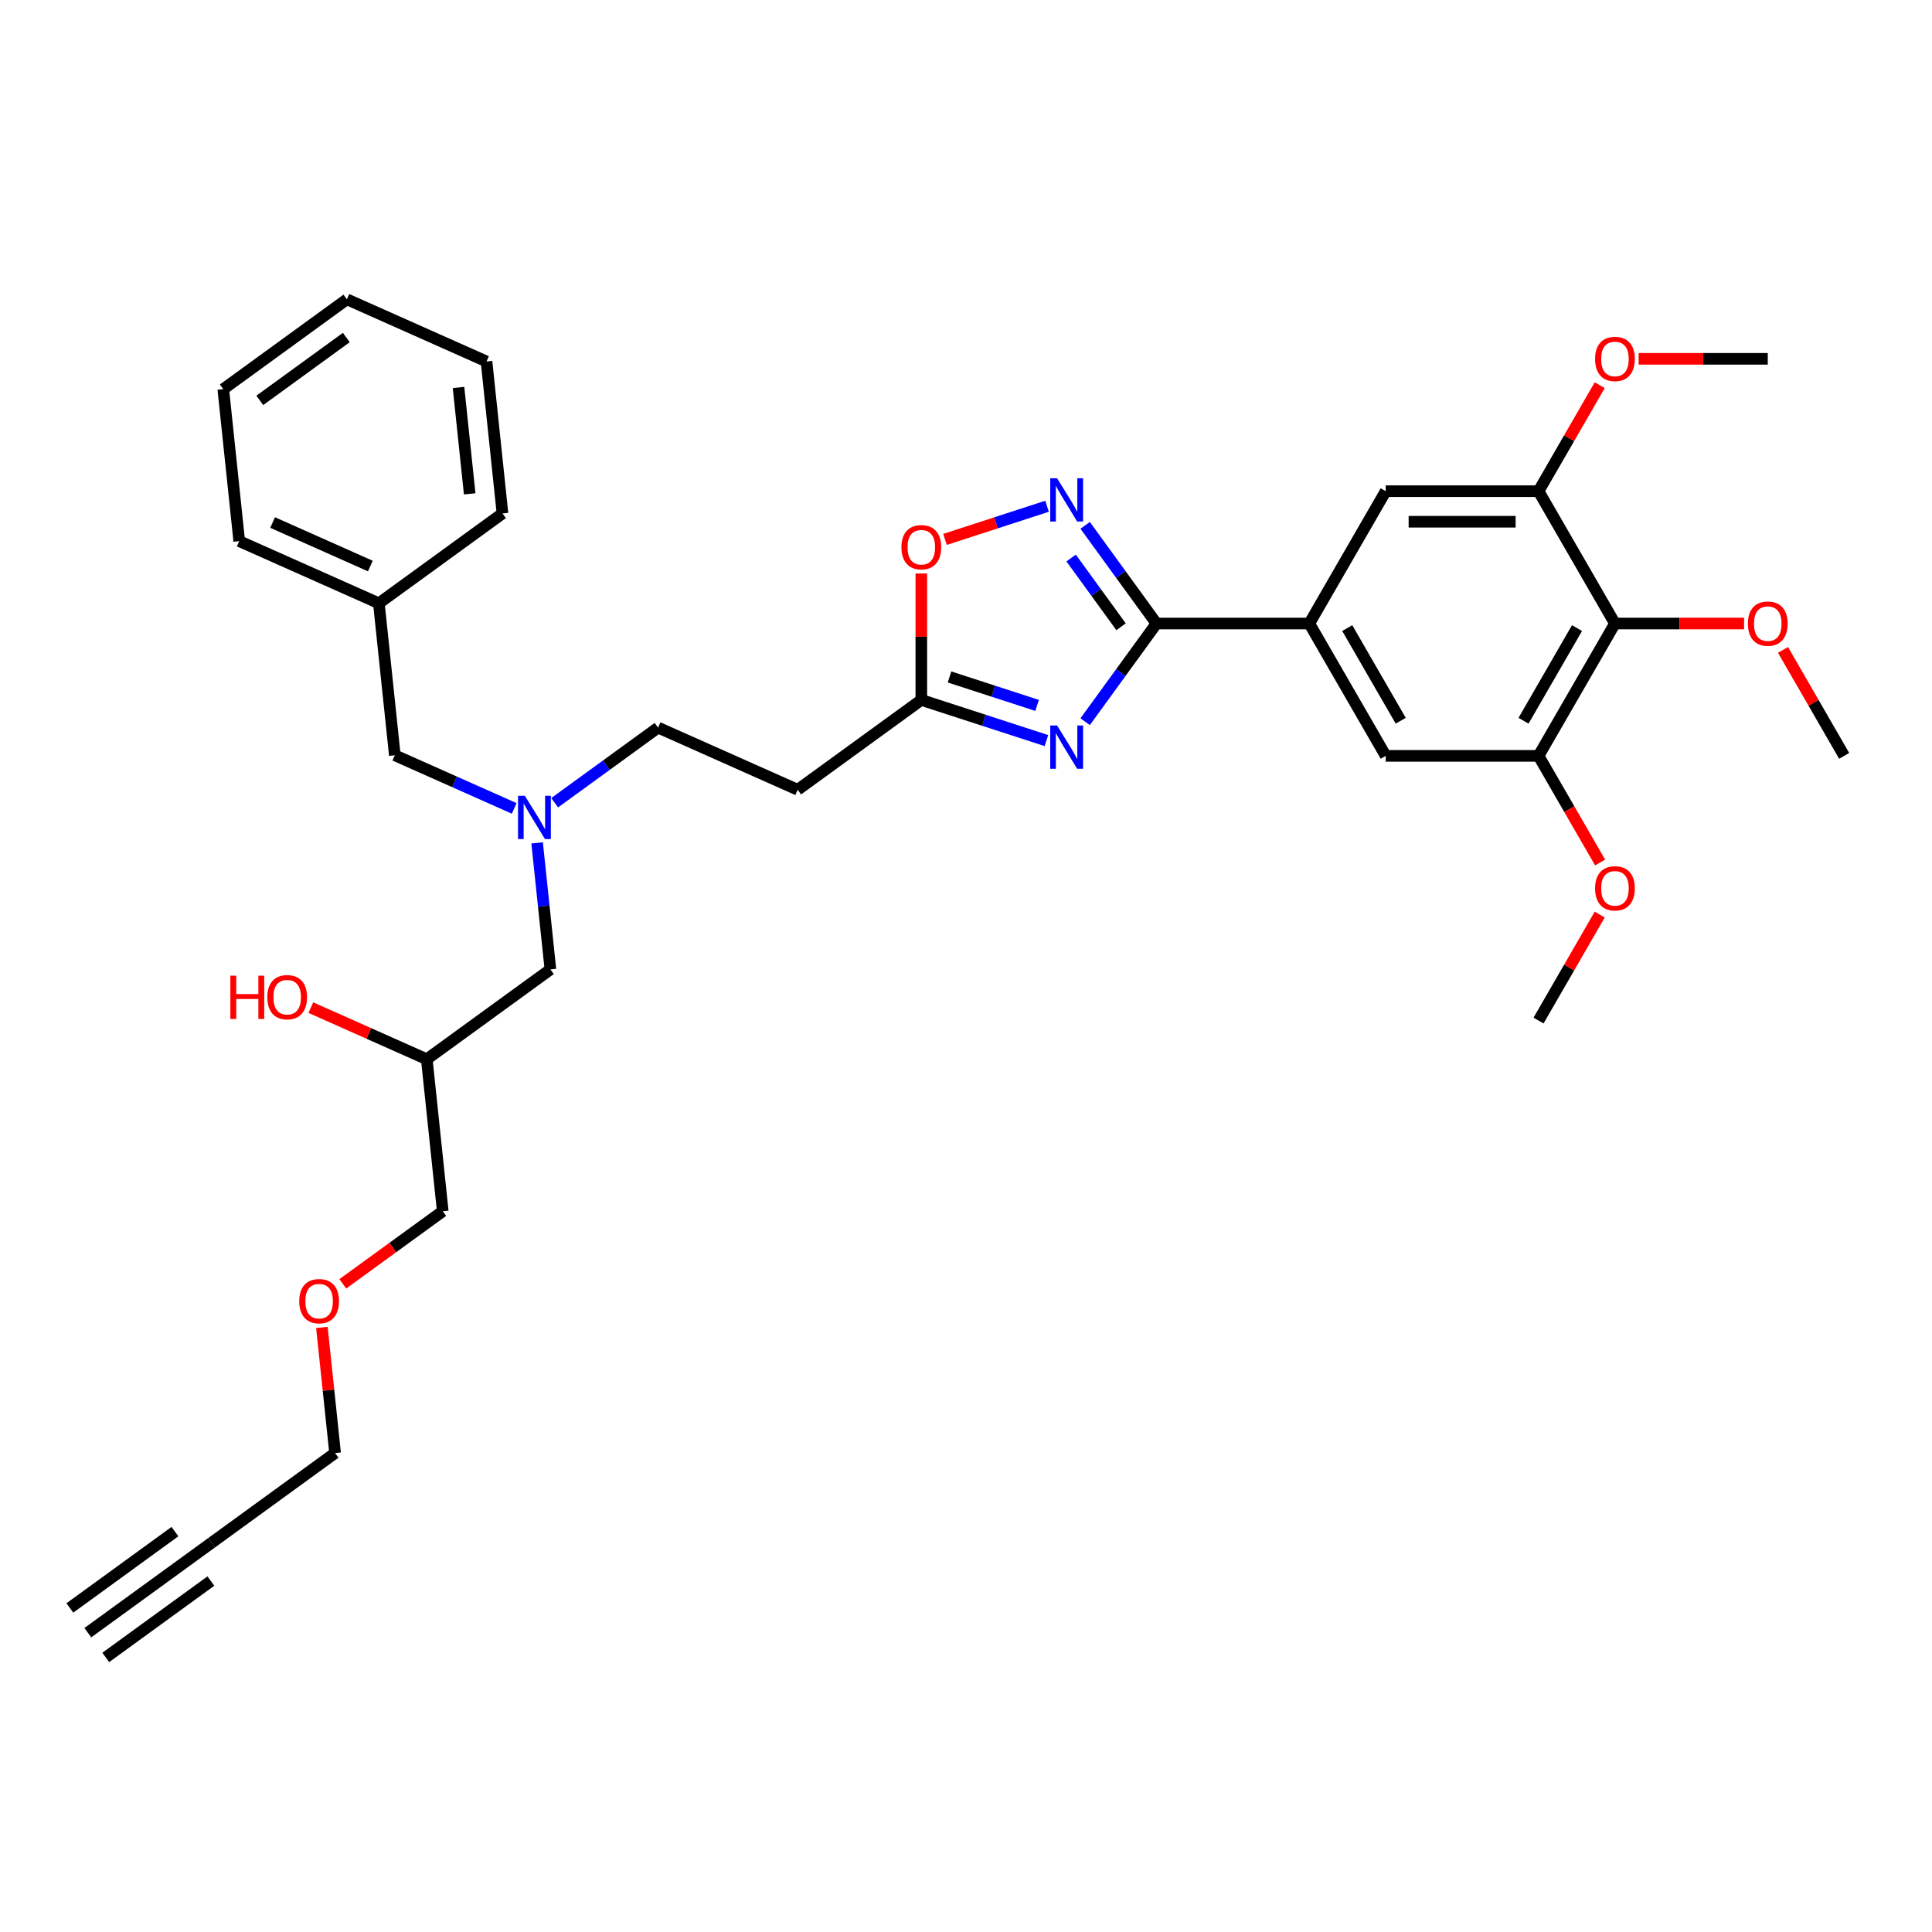<?xml version='1.0' encoding='iso-8859-1'?>
<svg version='1.1' baseProfile='full'
              xmlns='http://www.w3.org/2000/svg'
                      xmlns:rdkit='http://www.rdkit.org/xml'
                      xmlns:xlink='http://www.w3.org/1999/xlink'
                  xml:space='preserve'
width='1000px' height='1000px' viewBox='0 0 1000 1000'>
<!-- END OF HEADER -->
<rect style='opacity:1.0;fill:#FFFFFF;stroke:none' width='1000' height='1000' x='0' y='0'> </rect>
<path class='bond-0' d='M 278.009,436.277 L 281.45,469.021' style='fill:none;fill-rule:evenodd;stroke:#0000FF;stroke-width:6px;stroke-linecap:butt;stroke-linejoin:miter;stroke-opacity:1' />
<path class='bond-0' d='M 281.45,469.021 L 284.892,501.765' style='fill:none;fill-rule:evenodd;stroke:#000000;stroke-width:6px;stroke-linecap:butt;stroke-linejoin:miter;stroke-opacity:1' />
<path class='bond-1' d='M 287.096,415.49 L 313.857,396.047' style='fill:none;fill-rule:evenodd;stroke:#0000FF;stroke-width:6px;stroke-linecap:butt;stroke-linejoin:miter;stroke-opacity:1' />
<path class='bond-1' d='M 313.857,396.047 L 340.617,376.605' style='fill:none;fill-rule:evenodd;stroke:#000000;stroke-width:6px;stroke-linecap:butt;stroke-linejoin:miter;stroke-opacity:1' />
<path class='bond-2' d='M 266.151,418.436 L 235.256,404.681' style='fill:none;fill-rule:evenodd;stroke:#0000FF;stroke-width:6px;stroke-linecap:butt;stroke-linejoin:miter;stroke-opacity:1' />
<path class='bond-2' d='M 235.256,404.681 L 204.362,390.926' style='fill:none;fill-rule:evenodd;stroke:#000000;stroke-width:6px;stroke-linecap:butt;stroke-linejoin:miter;stroke-opacity:1' />
<path class='bond-3' d='M 284.892,501.765 L 220.898,548.259' style='fill:none;fill-rule:evenodd;stroke:#000000;stroke-width:6px;stroke-linecap:butt;stroke-linejoin:miter;stroke-opacity:1' />
<path class='bond-4' d='M 220.898,548.259 L 190.898,534.902' style='fill:none;fill-rule:evenodd;stroke:#000000;stroke-width:6px;stroke-linecap:butt;stroke-linejoin:miter;stroke-opacity:1' />
<path class='bond-4' d='M 190.898,534.902 L 160.897,521.545' style='fill:none;fill-rule:evenodd;stroke:#FF0000;stroke-width:6px;stroke-linecap:butt;stroke-linejoin:miter;stroke-opacity:1' />
<path class='bond-5' d='M 220.898,548.259 L 229.167,626.926' style='fill:none;fill-rule:evenodd;stroke:#000000;stroke-width:6px;stroke-linecap:butt;stroke-linejoin:miter;stroke-opacity:1' />
<path class='bond-6' d='M 340.617,376.605 L 412.879,408.778' style='fill:none;fill-rule:evenodd;stroke:#000000;stroke-width:6px;stroke-linecap:butt;stroke-linejoin:miter;stroke-opacity:1' />
<path class='bond-7' d='M 229.167,626.926 L 203.3,645.719' style='fill:none;fill-rule:evenodd;stroke:#000000;stroke-width:6px;stroke-linecap:butt;stroke-linejoin:miter;stroke-opacity:1' />
<path class='bond-7' d='M 203.3,645.719 L 177.434,664.512' style='fill:none;fill-rule:evenodd;stroke:#FF0000;stroke-width:6px;stroke-linecap:butt;stroke-linejoin:miter;stroke-opacity:1' />
<path class='bond-8' d='M 166.608,687.073 L 170.025,719.58' style='fill:none;fill-rule:evenodd;stroke:#FF0000;stroke-width:6px;stroke-linecap:butt;stroke-linejoin:miter;stroke-opacity:1' />
<path class='bond-8' d='M 170.025,719.58 L 173.441,752.087' style='fill:none;fill-rule:evenodd;stroke:#000000;stroke-width:6px;stroke-linecap:butt;stroke-linejoin:miter;stroke-opacity:1' />
<path class='bond-9' d='M 173.441,752.087 L 109.448,798.581' style='fill:none;fill-rule:evenodd;stroke:#000000;stroke-width:6px;stroke-linecap:butt;stroke-linejoin:miter;stroke-opacity:1' />
<path class='bond-10' d='M 598.595,322.734 L 580.135,348.141' style='fill:none;fill-rule:evenodd;stroke:#000000;stroke-width:6px;stroke-linecap:butt;stroke-linejoin:miter;stroke-opacity:1' />
<path class='bond-10' d='M 580.135,348.141 L 561.675,373.549' style='fill:none;fill-rule:evenodd;stroke:#0000FF;stroke-width:6px;stroke-linecap:butt;stroke-linejoin:miter;stroke-opacity:1' />
<path class='bond-11' d='M 598.595,322.734 L 580.135,297.326' style='fill:none;fill-rule:evenodd;stroke:#000000;stroke-width:6px;stroke-linecap:butt;stroke-linejoin:miter;stroke-opacity:1' />
<path class='bond-11' d='M 580.135,297.326 L 561.675,271.918' style='fill:none;fill-rule:evenodd;stroke:#0000FF;stroke-width:6px;stroke-linecap:butt;stroke-linejoin:miter;stroke-opacity:1' />
<path class='bond-11' d='M 580.258,324.41 L 567.336,306.625' style='fill:none;fill-rule:evenodd;stroke:#000000;stroke-width:6px;stroke-linecap:butt;stroke-linejoin:miter;stroke-opacity:1' />
<path class='bond-11' d='M 567.336,306.625 L 554.414,288.839' style='fill:none;fill-rule:evenodd;stroke:#0000FF;stroke-width:6px;stroke-linecap:butt;stroke-linejoin:miter;stroke-opacity:1' />
<path class='bond-12' d='M 598.595,322.734 L 677.695,322.734' style='fill:none;fill-rule:evenodd;stroke:#000000;stroke-width:6px;stroke-linecap:butt;stroke-linejoin:miter;stroke-opacity:1' />
<path class='bond-13' d='M 541.628,383.324 L 509.25,372.804' style='fill:none;fill-rule:evenodd;stroke:#0000FF;stroke-width:6px;stroke-linecap:butt;stroke-linejoin:miter;stroke-opacity:1' />
<path class='bond-13' d='M 509.25,372.804 L 476.872,362.284' style='fill:none;fill-rule:evenodd;stroke:#000000;stroke-width:6px;stroke-linecap:butt;stroke-linejoin:miter;stroke-opacity:1' />
<path class='bond-13' d='M 536.803,365.122 L 514.139,357.758' style='fill:none;fill-rule:evenodd;stroke:#0000FF;stroke-width:6px;stroke-linecap:butt;stroke-linejoin:miter;stroke-opacity:1' />
<path class='bond-13' d='M 514.139,357.758 L 491.474,350.394' style='fill:none;fill-rule:evenodd;stroke:#000000;stroke-width:6px;stroke-linecap:butt;stroke-linejoin:miter;stroke-opacity:1' />
<path class='bond-14' d='M 476.872,362.284 L 476.872,329.56' style='fill:none;fill-rule:evenodd;stroke:#000000;stroke-width:6px;stroke-linecap:butt;stroke-linejoin:miter;stroke-opacity:1' />
<path class='bond-14' d='M 476.872,329.56 L 476.872,296.836' style='fill:none;fill-rule:evenodd;stroke:#FF0000;stroke-width:6px;stroke-linecap:butt;stroke-linejoin:miter;stroke-opacity:1' />
<path class='bond-15' d='M 476.872,362.284 L 412.879,408.778' style='fill:none;fill-rule:evenodd;stroke:#000000;stroke-width:6px;stroke-linecap:butt;stroke-linejoin:miter;stroke-opacity:1' />
<path class='bond-16' d='M 489.132,279.2 L 515.541,270.619' style='fill:none;fill-rule:evenodd;stroke:#FF0000;stroke-width:6px;stroke-linecap:butt;stroke-linejoin:miter;stroke-opacity:1' />
<path class='bond-16' d='M 515.541,270.619 L 541.95,262.038' style='fill:none;fill-rule:evenodd;stroke:#0000FF;stroke-width:6px;stroke-linecap:butt;stroke-linejoin:miter;stroke-opacity:1' />
<path class='bond-17' d='M 835.895,322.734 L 796.345,391.236' style='fill:none;fill-rule:evenodd;stroke:#000000;stroke-width:6px;stroke-linecap:butt;stroke-linejoin:miter;stroke-opacity:1' />
<path class='bond-17' d='M 816.262,325.099 L 788.577,373.051' style='fill:none;fill-rule:evenodd;stroke:#000000;stroke-width:6px;stroke-linecap:butt;stroke-linejoin:miter;stroke-opacity:1' />
<path class='bond-18' d='M 835.895,322.734 L 796.345,254.231' style='fill:none;fill-rule:evenodd;stroke:#000000;stroke-width:6px;stroke-linecap:butt;stroke-linejoin:miter;stroke-opacity:1' />
<path class='bond-19' d='M 835.895,322.734 L 869.315,322.734' style='fill:none;fill-rule:evenodd;stroke:#000000;stroke-width:6px;stroke-linecap:butt;stroke-linejoin:miter;stroke-opacity:1' />
<path class='bond-19' d='M 869.315,322.734 L 902.735,322.734' style='fill:none;fill-rule:evenodd;stroke:#FF0000;stroke-width:6px;stroke-linecap:butt;stroke-linejoin:miter;stroke-opacity:1' />
<path class='bond-20' d='M 796.345,391.236 L 717.245,391.236' style='fill:none;fill-rule:evenodd;stroke:#000000;stroke-width:6px;stroke-linecap:butt;stroke-linejoin:miter;stroke-opacity:1' />
<path class='bond-21' d='M 796.345,391.236 L 812.279,418.835' style='fill:none;fill-rule:evenodd;stroke:#000000;stroke-width:6px;stroke-linecap:butt;stroke-linejoin:miter;stroke-opacity:1' />
<path class='bond-21' d='M 812.279,418.835 L 828.214,446.435' style='fill:none;fill-rule:evenodd;stroke:#FF0000;stroke-width:6px;stroke-linecap:butt;stroke-linejoin:miter;stroke-opacity:1' />
<path class='bond-22' d='M 796.345,254.231 L 717.245,254.231' style='fill:none;fill-rule:evenodd;stroke:#000000;stroke-width:6px;stroke-linecap:butt;stroke-linejoin:miter;stroke-opacity:1' />
<path class='bond-22' d='M 784.48,270.051 L 729.11,270.051' style='fill:none;fill-rule:evenodd;stroke:#000000;stroke-width:6px;stroke-linecap:butt;stroke-linejoin:miter;stroke-opacity:1' />
<path class='bond-23' d='M 796.345,254.231 L 812.179,226.806' style='fill:none;fill-rule:evenodd;stroke:#000000;stroke-width:6px;stroke-linecap:butt;stroke-linejoin:miter;stroke-opacity:1' />
<path class='bond-23' d='M 812.179,226.806 L 828.013,199.381' style='fill:none;fill-rule:evenodd;stroke:#FF0000;stroke-width:6px;stroke-linecap:butt;stroke-linejoin:miter;stroke-opacity:1' />
<path class='bond-24' d='M 677.695,322.734 L 717.245,254.231' style='fill:none;fill-rule:evenodd;stroke:#000000;stroke-width:6px;stroke-linecap:butt;stroke-linejoin:miter;stroke-opacity:1' />
<path class='bond-25' d='M 677.695,322.734 L 717.245,391.236' style='fill:none;fill-rule:evenodd;stroke:#000000;stroke-width:6px;stroke-linecap:butt;stroke-linejoin:miter;stroke-opacity:1' />
<path class='bond-25' d='M 697.328,325.099 L 725.013,373.051' style='fill:none;fill-rule:evenodd;stroke:#000000;stroke-width:6px;stroke-linecap:butt;stroke-linejoin:miter;stroke-opacity:1' />
<path class='bond-26' d='M 922.878,336.386 L 938.712,363.811' style='fill:none;fill-rule:evenodd;stroke:#FF0000;stroke-width:6px;stroke-linecap:butt;stroke-linejoin:miter;stroke-opacity:1' />
<path class='bond-26' d='M 938.712,363.811 L 954.545,391.236' style='fill:none;fill-rule:evenodd;stroke:#000000;stroke-width:6px;stroke-linecap:butt;stroke-linejoin:miter;stroke-opacity:1' />
<path class='bond-27' d='M 848.156,185.728 L 881.576,185.728' style='fill:none;fill-rule:evenodd;stroke:#FF0000;stroke-width:6px;stroke-linecap:butt;stroke-linejoin:miter;stroke-opacity:1' />
<path class='bond-27' d='M 881.576,185.728 L 914.995,185.728' style='fill:none;fill-rule:evenodd;stroke:#000000;stroke-width:6px;stroke-linecap:butt;stroke-linejoin:miter;stroke-opacity:1' />
<path class='bond-28' d='M 828.013,473.392 L 812.179,500.817' style='fill:none;fill-rule:evenodd;stroke:#FF0000;stroke-width:6px;stroke-linecap:butt;stroke-linejoin:miter;stroke-opacity:1' />
<path class='bond-28' d='M 812.179,500.817 L 796.345,528.242' style='fill:none;fill-rule:evenodd;stroke:#000000;stroke-width:6px;stroke-linecap:butt;stroke-linejoin:miter;stroke-opacity:1' />
<path class='bond-29' d='M 204.362,390.926 L 196.094,312.259' style='fill:none;fill-rule:evenodd;stroke:#000000;stroke-width:6px;stroke-linecap:butt;stroke-linejoin:miter;stroke-opacity:1' />
<path class='bond-30' d='M 196.094,312.259 L 123.832,280.086' style='fill:none;fill-rule:evenodd;stroke:#000000;stroke-width:6px;stroke-linecap:butt;stroke-linejoin:miter;stroke-opacity:1' />
<path class='bond-30' d='M 191.689,292.981 L 141.106,270.459' style='fill:none;fill-rule:evenodd;stroke:#000000;stroke-width:6px;stroke-linecap:butt;stroke-linejoin:miter;stroke-opacity:1' />
<path class='bond-31' d='M 196.094,312.259 L 260.087,265.765' style='fill:none;fill-rule:evenodd;stroke:#000000;stroke-width:6px;stroke-linecap:butt;stroke-linejoin:miter;stroke-opacity:1' />
<path class='bond-32' d='M 123.832,280.086 L 115.564,201.419' style='fill:none;fill-rule:evenodd;stroke:#000000;stroke-width:6px;stroke-linecap:butt;stroke-linejoin:miter;stroke-opacity:1' />
<path class='bond-33' d='M 260.087,265.765 L 251.819,187.098' style='fill:none;fill-rule:evenodd;stroke:#000000;stroke-width:6px;stroke-linecap:butt;stroke-linejoin:miter;stroke-opacity:1' />
<path class='bond-33' d='M 243.113,255.618 L 237.326,200.552' style='fill:none;fill-rule:evenodd;stroke:#000000;stroke-width:6px;stroke-linecap:butt;stroke-linejoin:miter;stroke-opacity:1' />
<path class='bond-34' d='M 251.819,187.098 L 179.557,154.925' style='fill:none;fill-rule:evenodd;stroke:#000000;stroke-width:6px;stroke-linecap:butt;stroke-linejoin:miter;stroke-opacity:1' />
<path class='bond-35' d='M 115.564,201.419 L 179.557,154.925' style='fill:none;fill-rule:evenodd;stroke:#000000;stroke-width:6px;stroke-linecap:butt;stroke-linejoin:miter;stroke-opacity:1' />
<path class='bond-35' d='M 134.462,207.244 L 179.257,174.698' style='fill:none;fill-rule:evenodd;stroke:#000000;stroke-width:6px;stroke-linecap:butt;stroke-linejoin:miter;stroke-opacity:1' />
<path class='bond-36' d='M 109.448,798.581 L 45.455,845.075' style='fill:none;fill-rule:evenodd;stroke:#000000;stroke-width:6px;stroke-linecap:butt;stroke-linejoin:miter;stroke-opacity:1' />
<path class='bond-36' d='M 90.55,792.756 L 36.156,832.276' style='fill:none;fill-rule:evenodd;stroke:#000000;stroke-width:6px;stroke-linecap:butt;stroke-linejoin:miter;stroke-opacity:1' />
<path class='bond-36' d='M 109.148,818.354 L 54.753,857.874' style='fill:none;fill-rule:evenodd;stroke:#000000;stroke-width:6px;stroke-linecap:butt;stroke-linejoin:miter;stroke-opacity:1' />
<path  class='atom-0' d='M 271.672 411.898
L 279.012 423.763
Q 279.74 424.934, 280.911 427.054
Q 282.081 429.174, 282.145 429.3
L 282.145 411.898
L 285.119 411.898
L 285.119 434.299
L 282.05 434.299
L 274.171 421.327
Q 273.254 419.808, 272.273 418.068
Q 271.324 416.328, 271.039 415.79
L 271.039 434.299
L 268.128 434.299
L 268.128 411.898
L 271.672 411.898
' fill='#0000FF'/>
<path  class='atom-3' d='M 119.243 505.012
L 122.28 505.012
L 122.28 514.536
L 133.734 514.536
L 133.734 505.012
L 136.772 505.012
L 136.772 527.414
L 133.734 527.414
L 133.734 517.067
L 122.28 517.067
L 122.28 527.414
L 119.243 527.414
L 119.243 505.012
' fill='#FF0000'/>
<path  class='atom-3' d='M 138.354 516.15
Q 138.354 510.771, 141.011 507.765
Q 143.669 504.759, 148.637 504.759
Q 153.604 504.759, 156.262 507.765
Q 158.92 510.771, 158.92 516.15
Q 158.92 521.592, 156.23 524.693
Q 153.541 527.762, 148.637 527.762
Q 143.701 527.762, 141.011 524.693
Q 138.354 521.623, 138.354 516.15
M 148.637 525.23
Q 152.054 525.23, 153.889 522.952
Q 155.756 520.643, 155.756 516.15
Q 155.756 511.752, 153.889 509.537
Q 152.054 507.291, 148.637 507.291
Q 145.22 507.291, 143.353 509.505
Q 141.518 511.72, 141.518 516.15
Q 141.518 520.674, 143.353 522.952
Q 145.22 525.23, 148.637 525.23
' fill='#FF0000'/>
<path  class='atom-6' d='M 154.89 673.484
Q 154.89 668.105, 157.548 665.099
Q 160.206 662.093, 165.173 662.093
Q 170.141 662.093, 172.798 665.099
Q 175.456 668.105, 175.456 673.484
Q 175.456 678.926, 172.767 682.026
Q 170.077 685.095, 165.173 685.095
Q 160.237 685.095, 157.548 682.026
Q 154.89 678.957, 154.89 673.484
M 165.173 682.564
Q 168.59 682.564, 170.425 680.286
Q 172.292 677.976, 172.292 673.484
Q 172.292 669.086, 170.425 666.871
Q 168.59 664.624, 165.173 664.624
Q 161.756 664.624, 159.889 666.839
Q 158.054 669.054, 158.054 673.484
Q 158.054 678.008, 159.889 680.286
Q 161.756 682.564, 165.173 682.564
' fill='#FF0000'/>
<path  class='atom-9' d='M 547.149 375.526
L 554.489 387.391
Q 555.217 388.562, 556.388 390.682
Q 557.559 392.802, 557.622 392.928
L 557.622 375.526
L 560.596 375.526
L 560.596 397.928
L 557.527 397.928
L 549.649 384.955
Q 548.731 383.436, 547.75 381.696
Q 546.801 379.956, 546.516 379.418
L 546.516 397.928
L 543.605 397.928
L 543.605 375.526
L 547.149 375.526
' fill='#0000FF'/>
<path  class='atom-11' d='M 466.589 283.247
Q 466.589 277.868, 469.247 274.862
Q 471.904 271.856, 476.872 271.856
Q 481.839 271.856, 484.497 274.862
Q 487.155 277.868, 487.155 283.247
Q 487.155 288.689, 484.466 291.79
Q 481.776 294.859, 476.872 294.859
Q 471.936 294.859, 469.247 291.79
Q 466.589 288.721, 466.589 283.247
M 476.872 292.328
Q 480.289 292.328, 482.124 290.049
Q 483.991 287.74, 483.991 283.247
Q 483.991 278.849, 482.124 276.634
Q 480.289 274.388, 476.872 274.388
Q 473.455 274.388, 471.588 276.602
Q 469.753 278.817, 469.753 283.247
Q 469.753 287.771, 471.588 290.049
Q 473.455 292.328, 476.872 292.328
' fill='#FF0000'/>
<path  class='atom-12' d='M 547.149 247.54
L 554.489 259.405
Q 555.217 260.575, 556.388 262.695
Q 557.559 264.815, 557.622 264.942
L 557.622 247.54
L 560.596 247.54
L 560.596 269.941
L 557.527 269.941
L 549.649 256.968
Q 548.731 255.45, 547.75 253.709
Q 546.801 251.969, 546.516 251.431
L 546.516 269.941
L 543.605 269.941
L 543.605 247.54
L 547.149 247.54
' fill='#0000FF'/>
<path  class='atom-19' d='M 904.712 322.797
Q 904.712 317.418, 907.37 314.412
Q 910.028 311.406, 914.995 311.406
Q 919.963 311.406, 922.621 314.412
Q 925.278 317.418, 925.278 322.797
Q 925.278 328.239, 922.589 331.34
Q 919.9 334.409, 914.995 334.409
Q 910.06 334.409, 907.37 331.34
Q 904.712 328.271, 904.712 322.797
M 914.995 331.878
Q 918.412 331.878, 920.248 329.6
Q 922.114 327.29, 922.114 322.797
Q 922.114 318.399, 920.248 316.184
Q 918.412 313.938, 914.995 313.938
Q 911.578 313.938, 909.711 316.152
Q 907.876 318.367, 907.876 322.797
Q 907.876 327.321, 909.711 329.6
Q 911.578 331.878, 914.995 331.878
' fill='#FF0000'/>
<path  class='atom-20' d='M 825.612 185.791
Q 825.612 180.413, 828.27 177.407
Q 830.928 174.401, 835.895 174.401
Q 840.863 174.401, 843.52 177.407
Q 846.178 180.413, 846.178 185.791
Q 846.178 191.233, 843.489 194.334
Q 840.799 197.403, 835.895 197.403
Q 830.959 197.403, 828.27 194.334
Q 825.612 191.265, 825.612 185.791
M 835.895 194.872
Q 839.312 194.872, 841.147 192.594
Q 843.014 190.284, 843.014 185.791
Q 843.014 181.393, 841.147 179.179
Q 839.312 176.932, 835.895 176.932
Q 832.478 176.932, 830.611 179.147
Q 828.776 181.362, 828.776 185.791
Q 828.776 190.316, 830.611 192.594
Q 832.478 194.872, 835.895 194.872
' fill='#FF0000'/>
<path  class='atom-21' d='M 825.612 459.802
Q 825.612 454.424, 828.27 451.418
Q 830.928 448.412, 835.895 448.412
Q 840.863 448.412, 843.52 451.418
Q 846.178 454.424, 846.178 459.802
Q 846.178 465.245, 843.489 468.345
Q 840.799 471.414, 835.895 471.414
Q 830.959 471.414, 828.27 468.345
Q 825.612 465.276, 825.612 459.802
M 835.895 468.883
Q 839.312 468.883, 841.147 466.605
Q 843.014 464.295, 843.014 459.802
Q 843.014 455.404, 841.147 453.19
Q 839.312 450.943, 835.895 450.943
Q 832.478 450.943, 830.611 453.158
Q 828.776 455.373, 828.776 459.802
Q 828.776 464.327, 830.611 466.605
Q 832.478 468.883, 835.895 468.883
' fill='#FF0000'/>
</svg>
